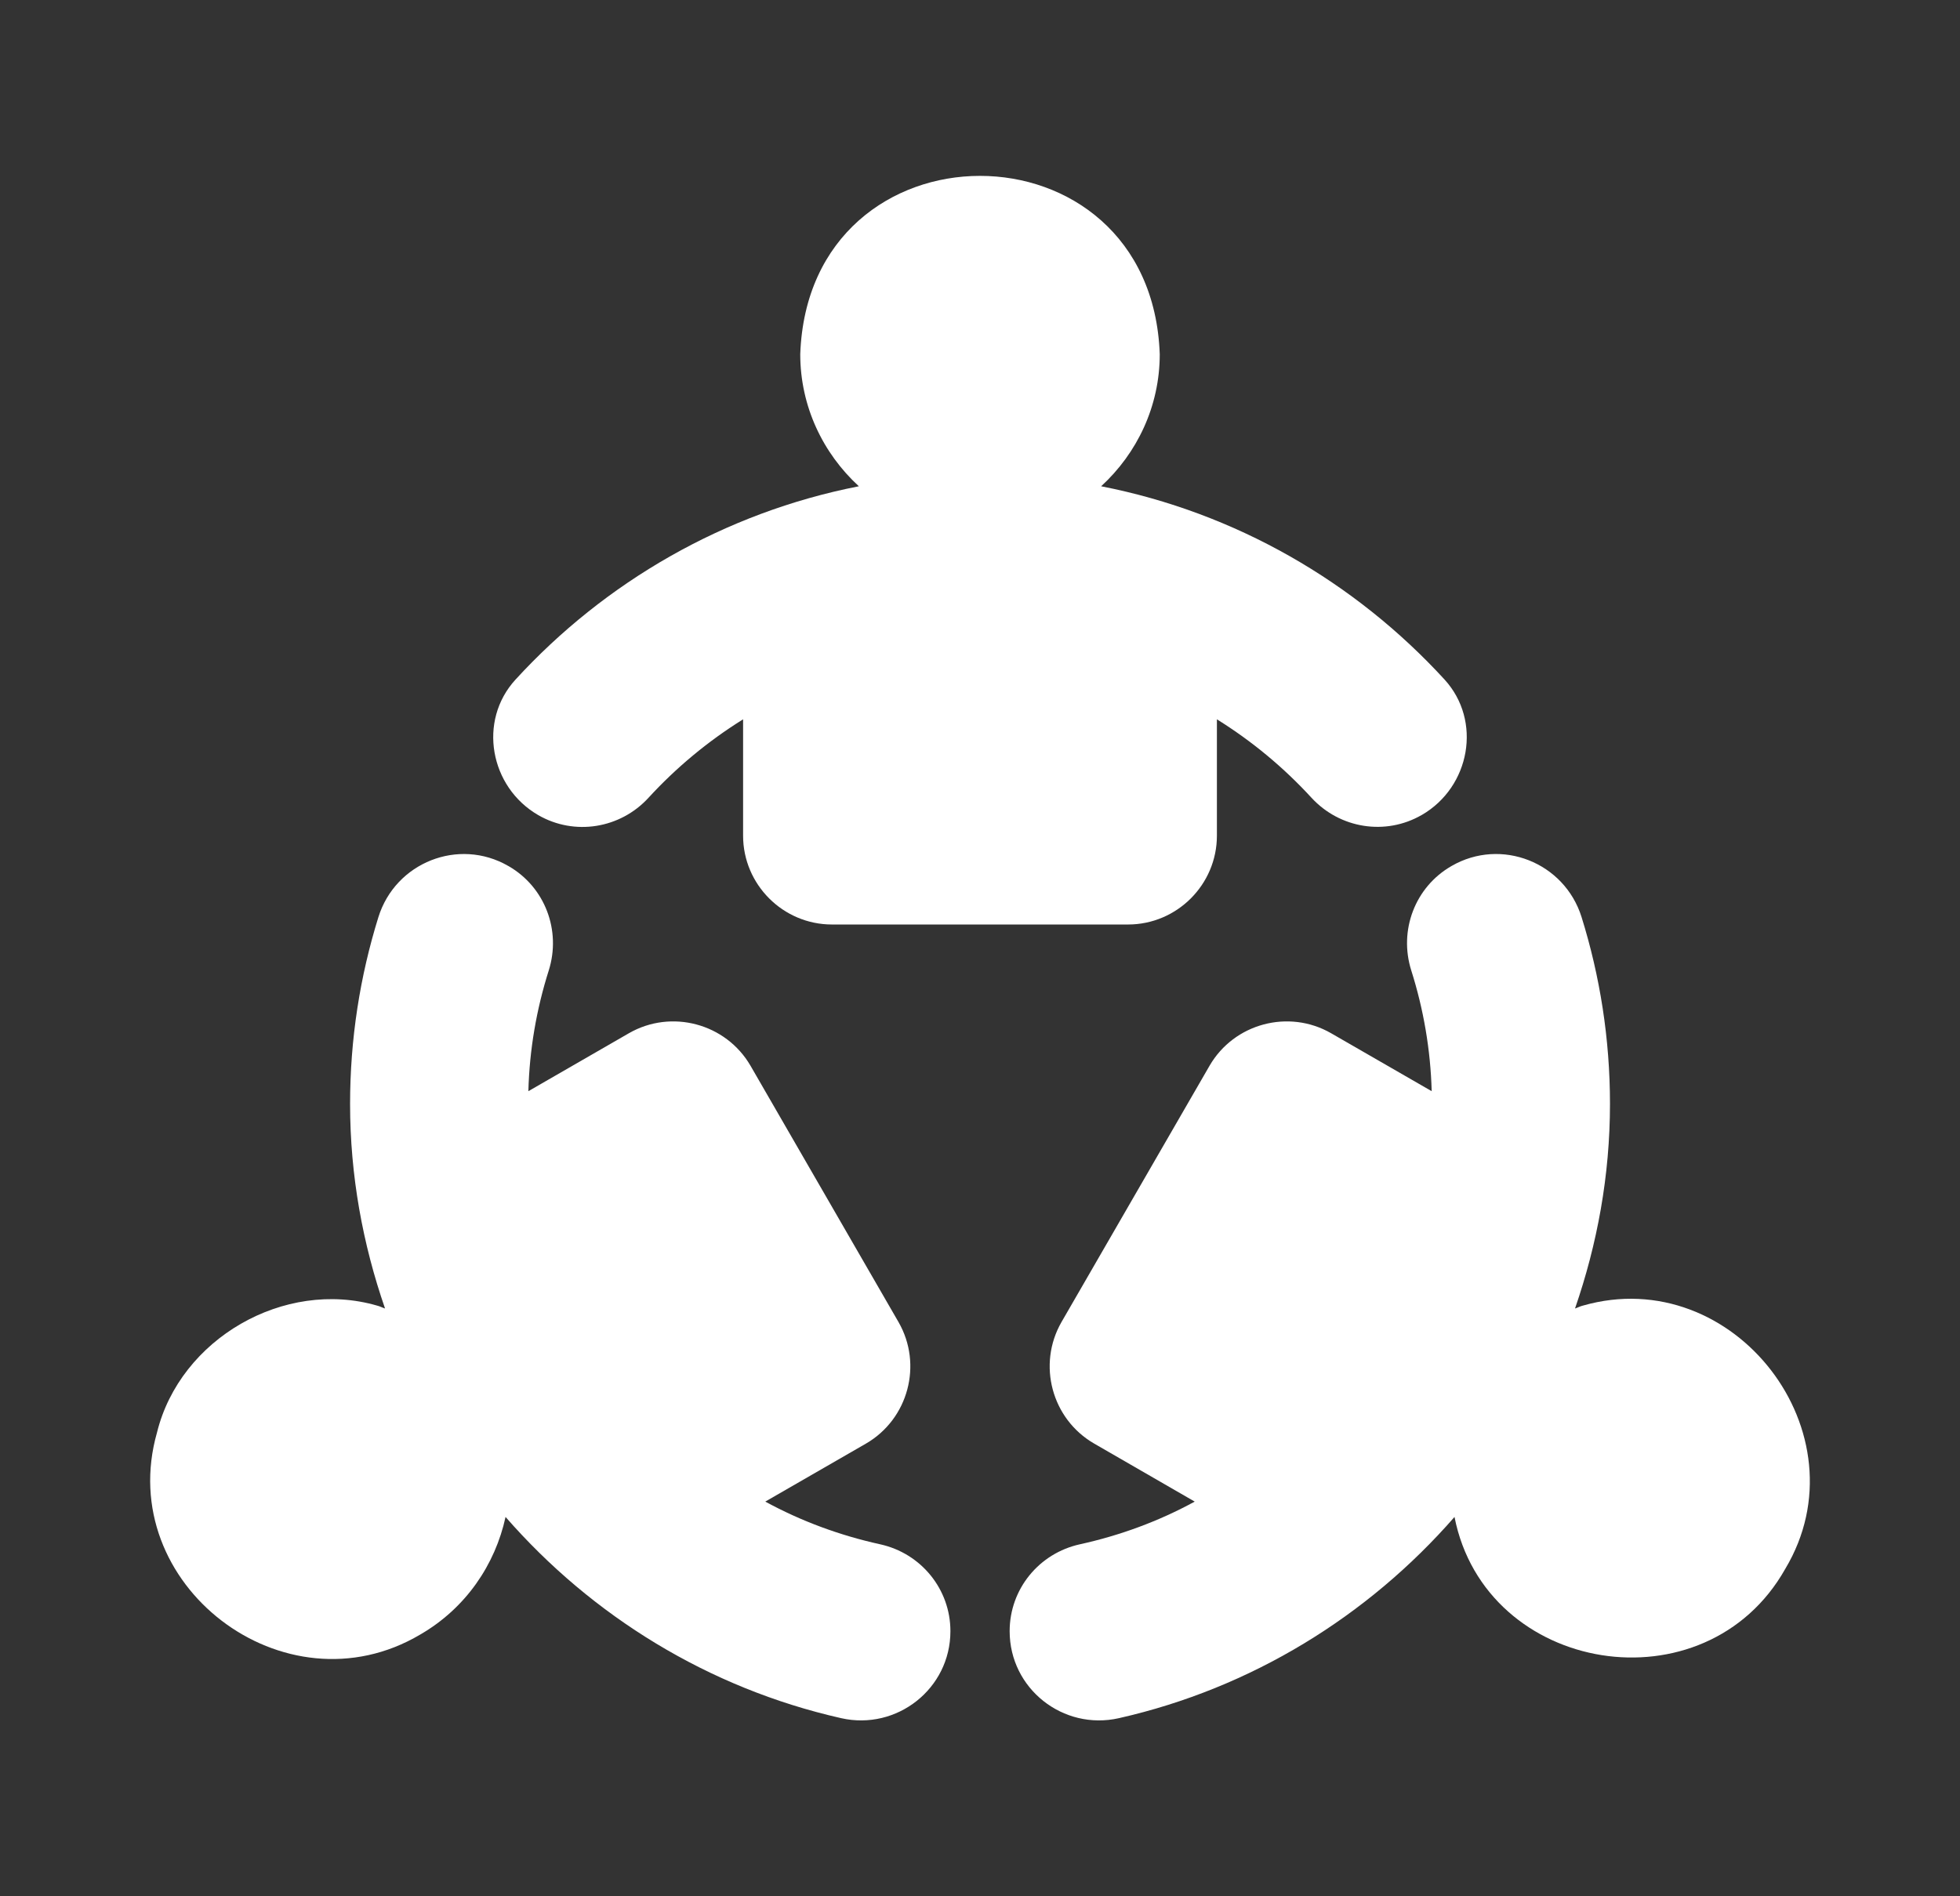 <svg width="31" height="30" viewBox="0 0 31 30" fill="none" xmlns="http://www.w3.org/2000/svg">
<rect x="0" y="0" width="31" height="30" fill="#333333" stroke="none"/>
<path d="M8.357 17.263L9.949 16.345C10.619 15.961 11.481 16.191 11.87 16.86L14.212 20.917C14.596 21.587 14.367 22.449 13.697 22.838L12.104 23.756C12.674 24.067 13.287 24.292 13.919 24.431C14.567 24.573 15.032 25.141 15.032 25.805V25.807C15.032 26.714 14.187 27.382 13.303 27.182C11.207 26.708 9.364 25.567 7.996 23.999C7.832 24.753 7.368 25.442 6.647 25.859C4.501 27.131 1.8 25.065 2.483 22.664C2.848 21.178 4.498 20.23 5.963 20.655C6.005 20.664 6.047 20.688 6.09 20.701C5.738 19.685 5.537 18.598 5.537 17.465C5.537 16.437 5.694 15.444 5.985 14.509C6.255 13.644 7.254 13.247 8.039 13.7L8.045 13.703C8.62 14.035 8.879 14.721 8.679 15.354C8.485 15.966 8.374 16.607 8.357 17.263Z" fill="white"/>
<path d="M28.237 24.819C26.976 27.06 23.496 26.494 23.005 23.999C21.637 25.567 19.793 26.708 17.698 27.182C16.813 27.382 15.969 26.714 15.969 25.807V25.805C15.969 25.141 16.433 24.573 17.082 24.431C17.714 24.292 18.327 24.067 18.896 23.756L17.304 22.837C16.634 22.449 16.404 21.587 16.788 20.917L19.131 16.86C19.519 16.191 20.381 15.961 21.051 16.345L22.644 17.263C22.626 16.607 22.515 15.965 22.321 15.353C22.121 14.72 22.38 14.034 22.954 13.703L22.959 13.7C23.744 13.247 24.743 13.643 25.014 14.507C25.306 15.442 25.464 16.436 25.464 17.465C25.464 18.598 25.262 19.685 24.911 20.701C24.953 20.688 24.995 20.664 25.037 20.655C27.427 19.97 29.515 22.683 28.237 24.819Z" fill="white"/>
<path d="M19.247 11.38V13.221C19.247 13.994 18.615 14.626 17.842 14.626H13.158C12.385 14.626 11.753 13.994 11.753 13.221V11.38C11.195 11.727 10.693 12.146 10.256 12.622C9.809 13.109 9.087 13.226 8.514 12.896C7.747 12.453 7.555 11.405 8.153 10.752C9.565 9.21 11.455 8.11 13.584 7.693C13.017 7.173 12.657 6.429 12.657 5.604C12.79 1.844 18.208 1.84 18.343 5.604C18.343 6.429 17.983 7.173 17.416 7.693C19.545 8.11 21.433 9.208 22.846 10.749C23.444 11.402 23.254 12.449 22.488 12.893L22.487 12.893C21.913 13.225 21.191 13.108 20.742 12.62C20.306 12.145 19.805 11.727 19.247 11.38Z" fill="white"/>
</svg>
